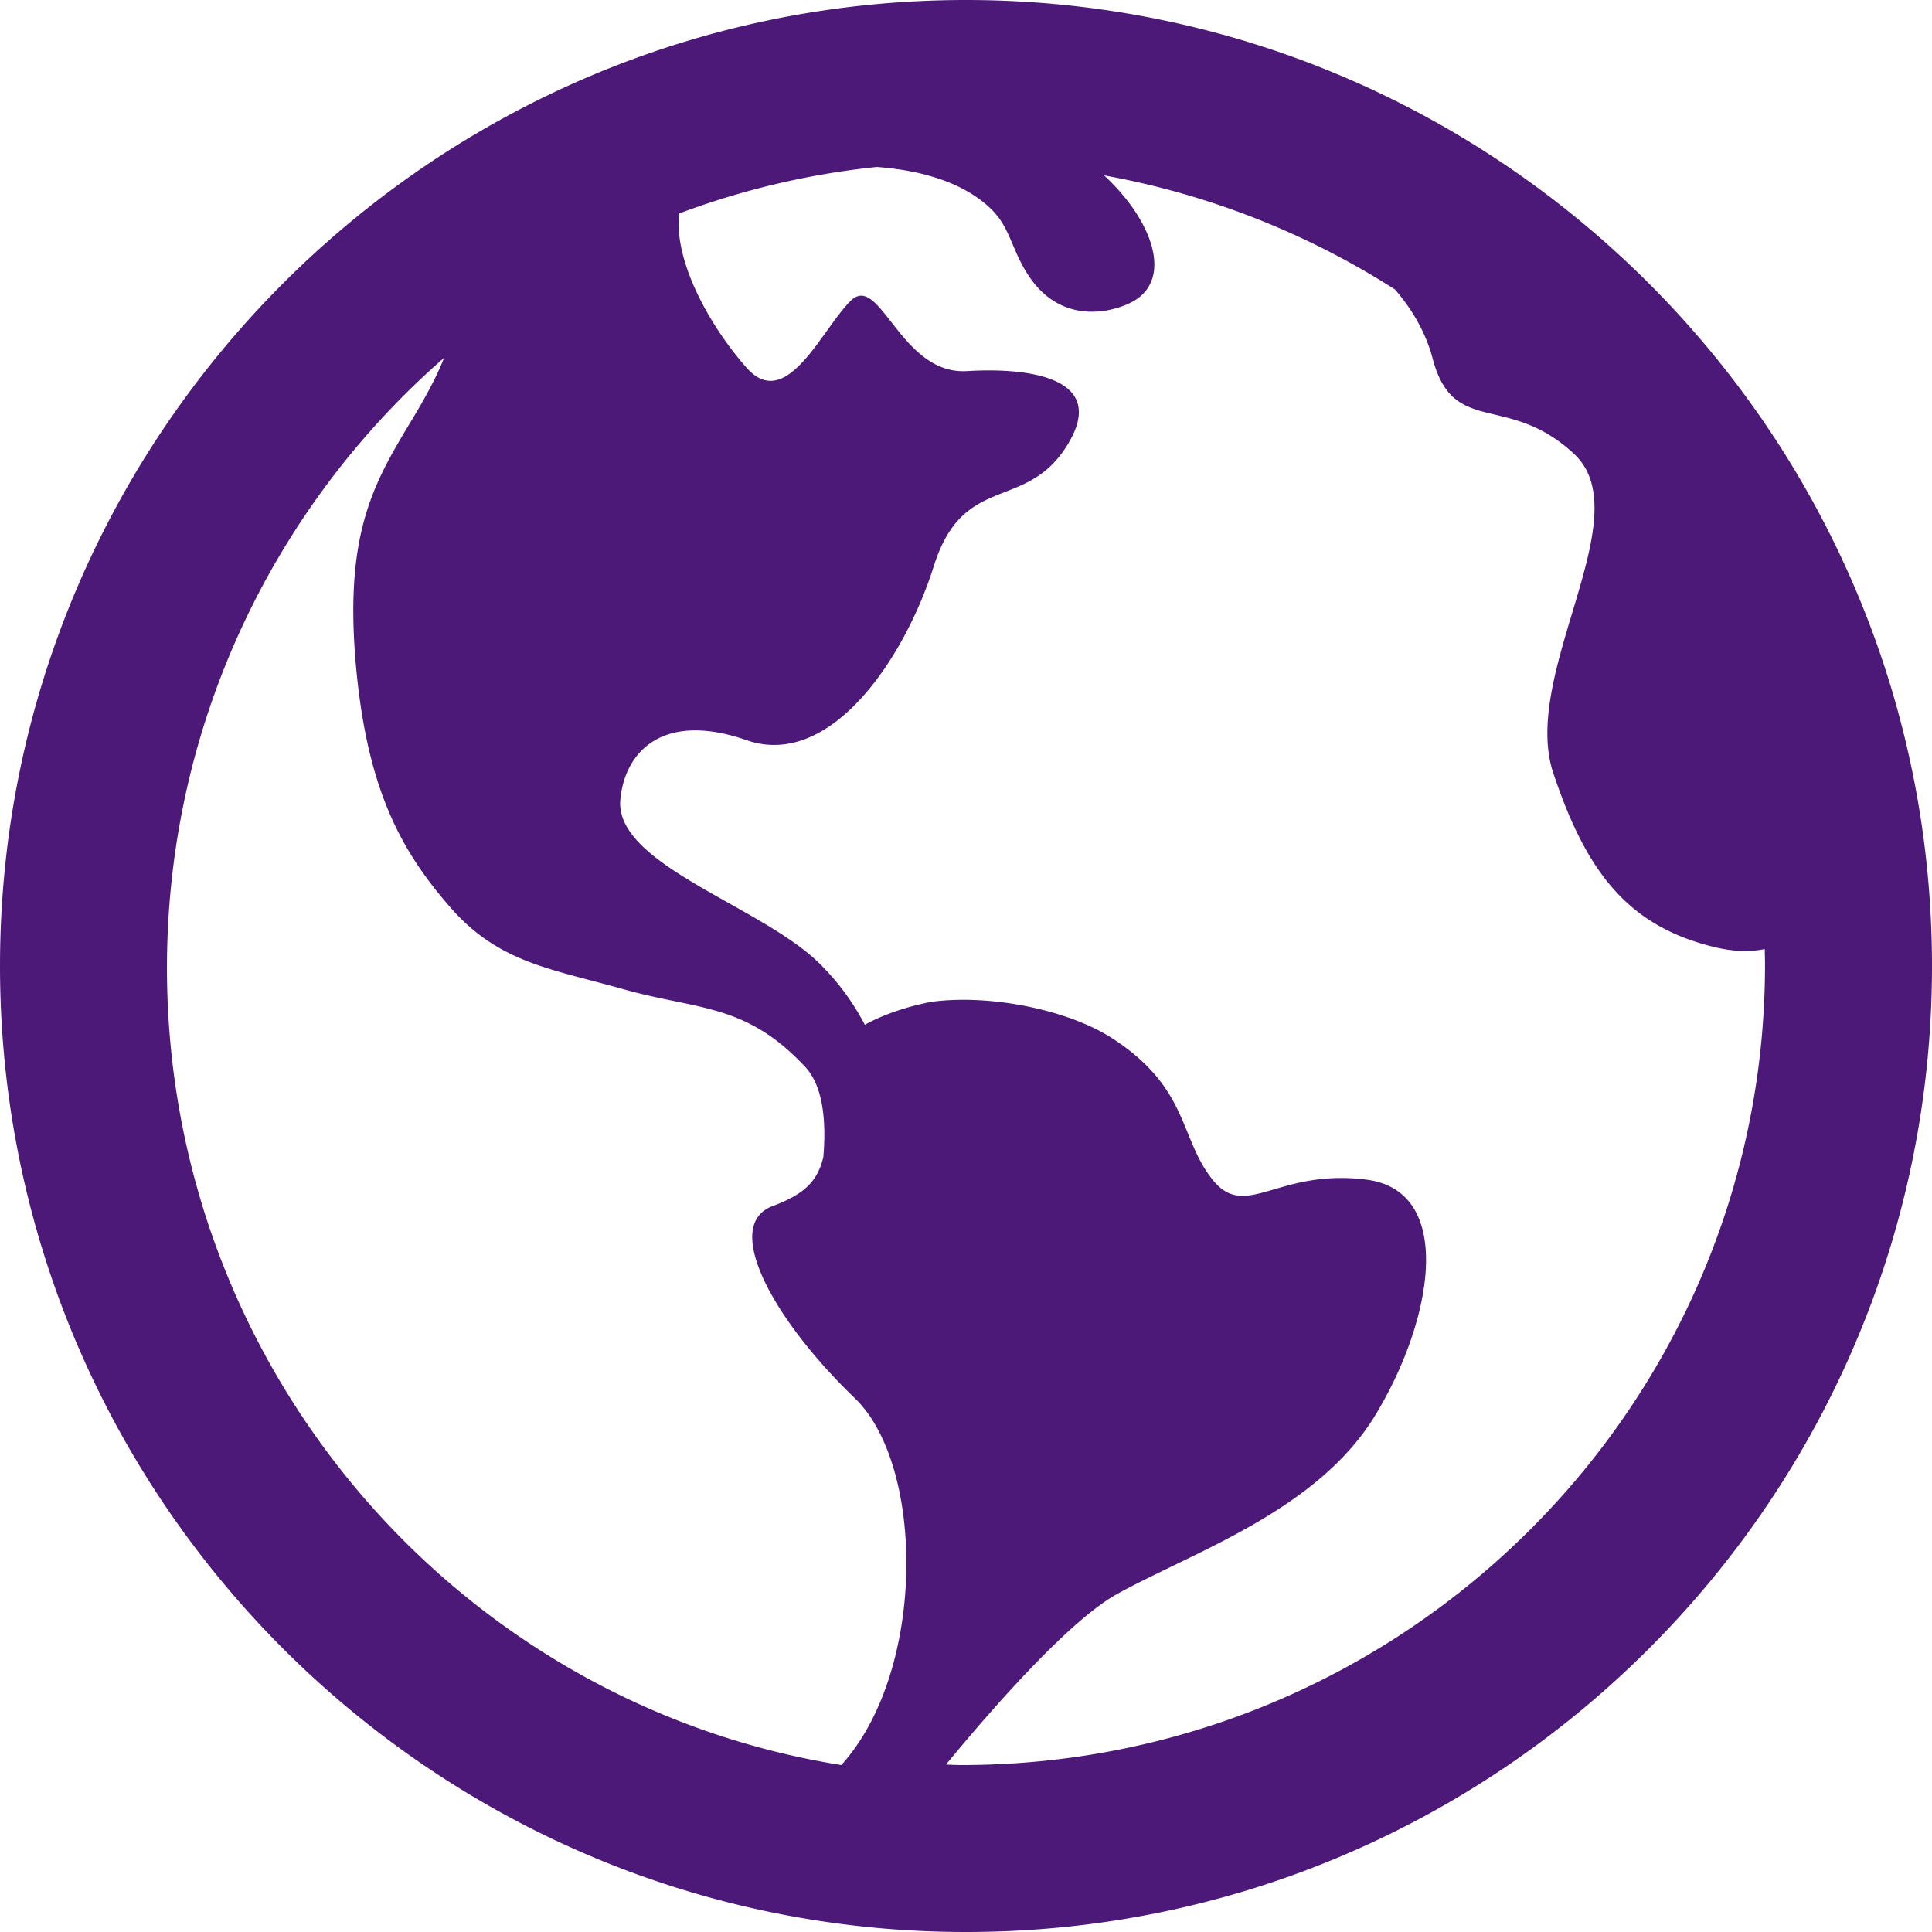 <svg width="81" height="81" viewBox="0 0 81 81" xmlns="http://www.w3.org/2000/svg"><path d="M40.5 0C18.164 0 0 18.164 0 40.5S18.164 81 40.5 81 81 62.836 81 40.5C81 18.174 62.836 0 40.5 0zM7 40.58C7 30.369 11.514 21.202 18.62 15c-.206.532-.567 1.284-1.187 2.328-1.643 2.736-2.985 4.75-2.531 10.336.444 5.325 1.87 7.946 3.925 10.316 2.045 2.38 4.215 2.62 7.324 3.497 3.12.877 5.113.575 7.613 3.258.805.866.867 2.474.754 3.78-.259 1.075-.868 1.576-2.138 2.056-2.108.804 0 4.72 3.46 8.05 2.944 2.83 2.995 11.453-.568 15.379C19.282 71.452 7 57.441 7 40.58zM40.316 74c-.218 0-.437-.01-.655-.02 2.06-2.5 5.203-6.059 7.17-7.148 3.142-1.743 8.366-3.475 10.81-7.468 2.446-3.994 3.383-9.43-.353-9.907-3.736-.477-5.057 1.743-6.452 0-1.394-1.742-.978-3.827-4.183-5.912-1.862-1.214-5.14-1.868-7.575-1.546 0 0-1.53.249-2.82.965a10.23 10.23 0 00-1.936-2.604c-2.476-2.407-8.574-4.129-8.314-6.846.198-2.033 1.81-3.693 5.297-2.48 3.486 1.214 6.607-3.37 7.846-7.302 1.238-3.932 3.84-2.261 5.577-5.041 1.748-2.78-1.394-3.3-4.183-3.133-2.789.176-3.652-4.16-4.88-2.946-1.228 1.214-2.695 4.699-4.37 2.8-1.551-1.763-3.05-4.46-2.82-6.462A33.38 33.38 0 0136.756 7c1.686.124 3.59.57 4.829 1.795.76.757.822 1.649 1.509 2.717 1.477 2.293 3.84 1.504 4.536 1.048 1.51-.996.646-3.371-1.342-5.207a33.762 33.762 0 0112.196 4.782c.655.757 1.27 1.722 1.582 2.904.874 3.299 3.142 1.39 5.93 3.994 2.79 2.603-2.268 9.211-.873 13.381 1.394 4.17 3.142 6.431 6.795 7.303.843.197 1.52.187 2.07.072 0 .208.011.405.011.612C74.02 58.928 58.901 74 40.316 74z" fill="#4D1979" fill-rule="nonzero"/></svg>
